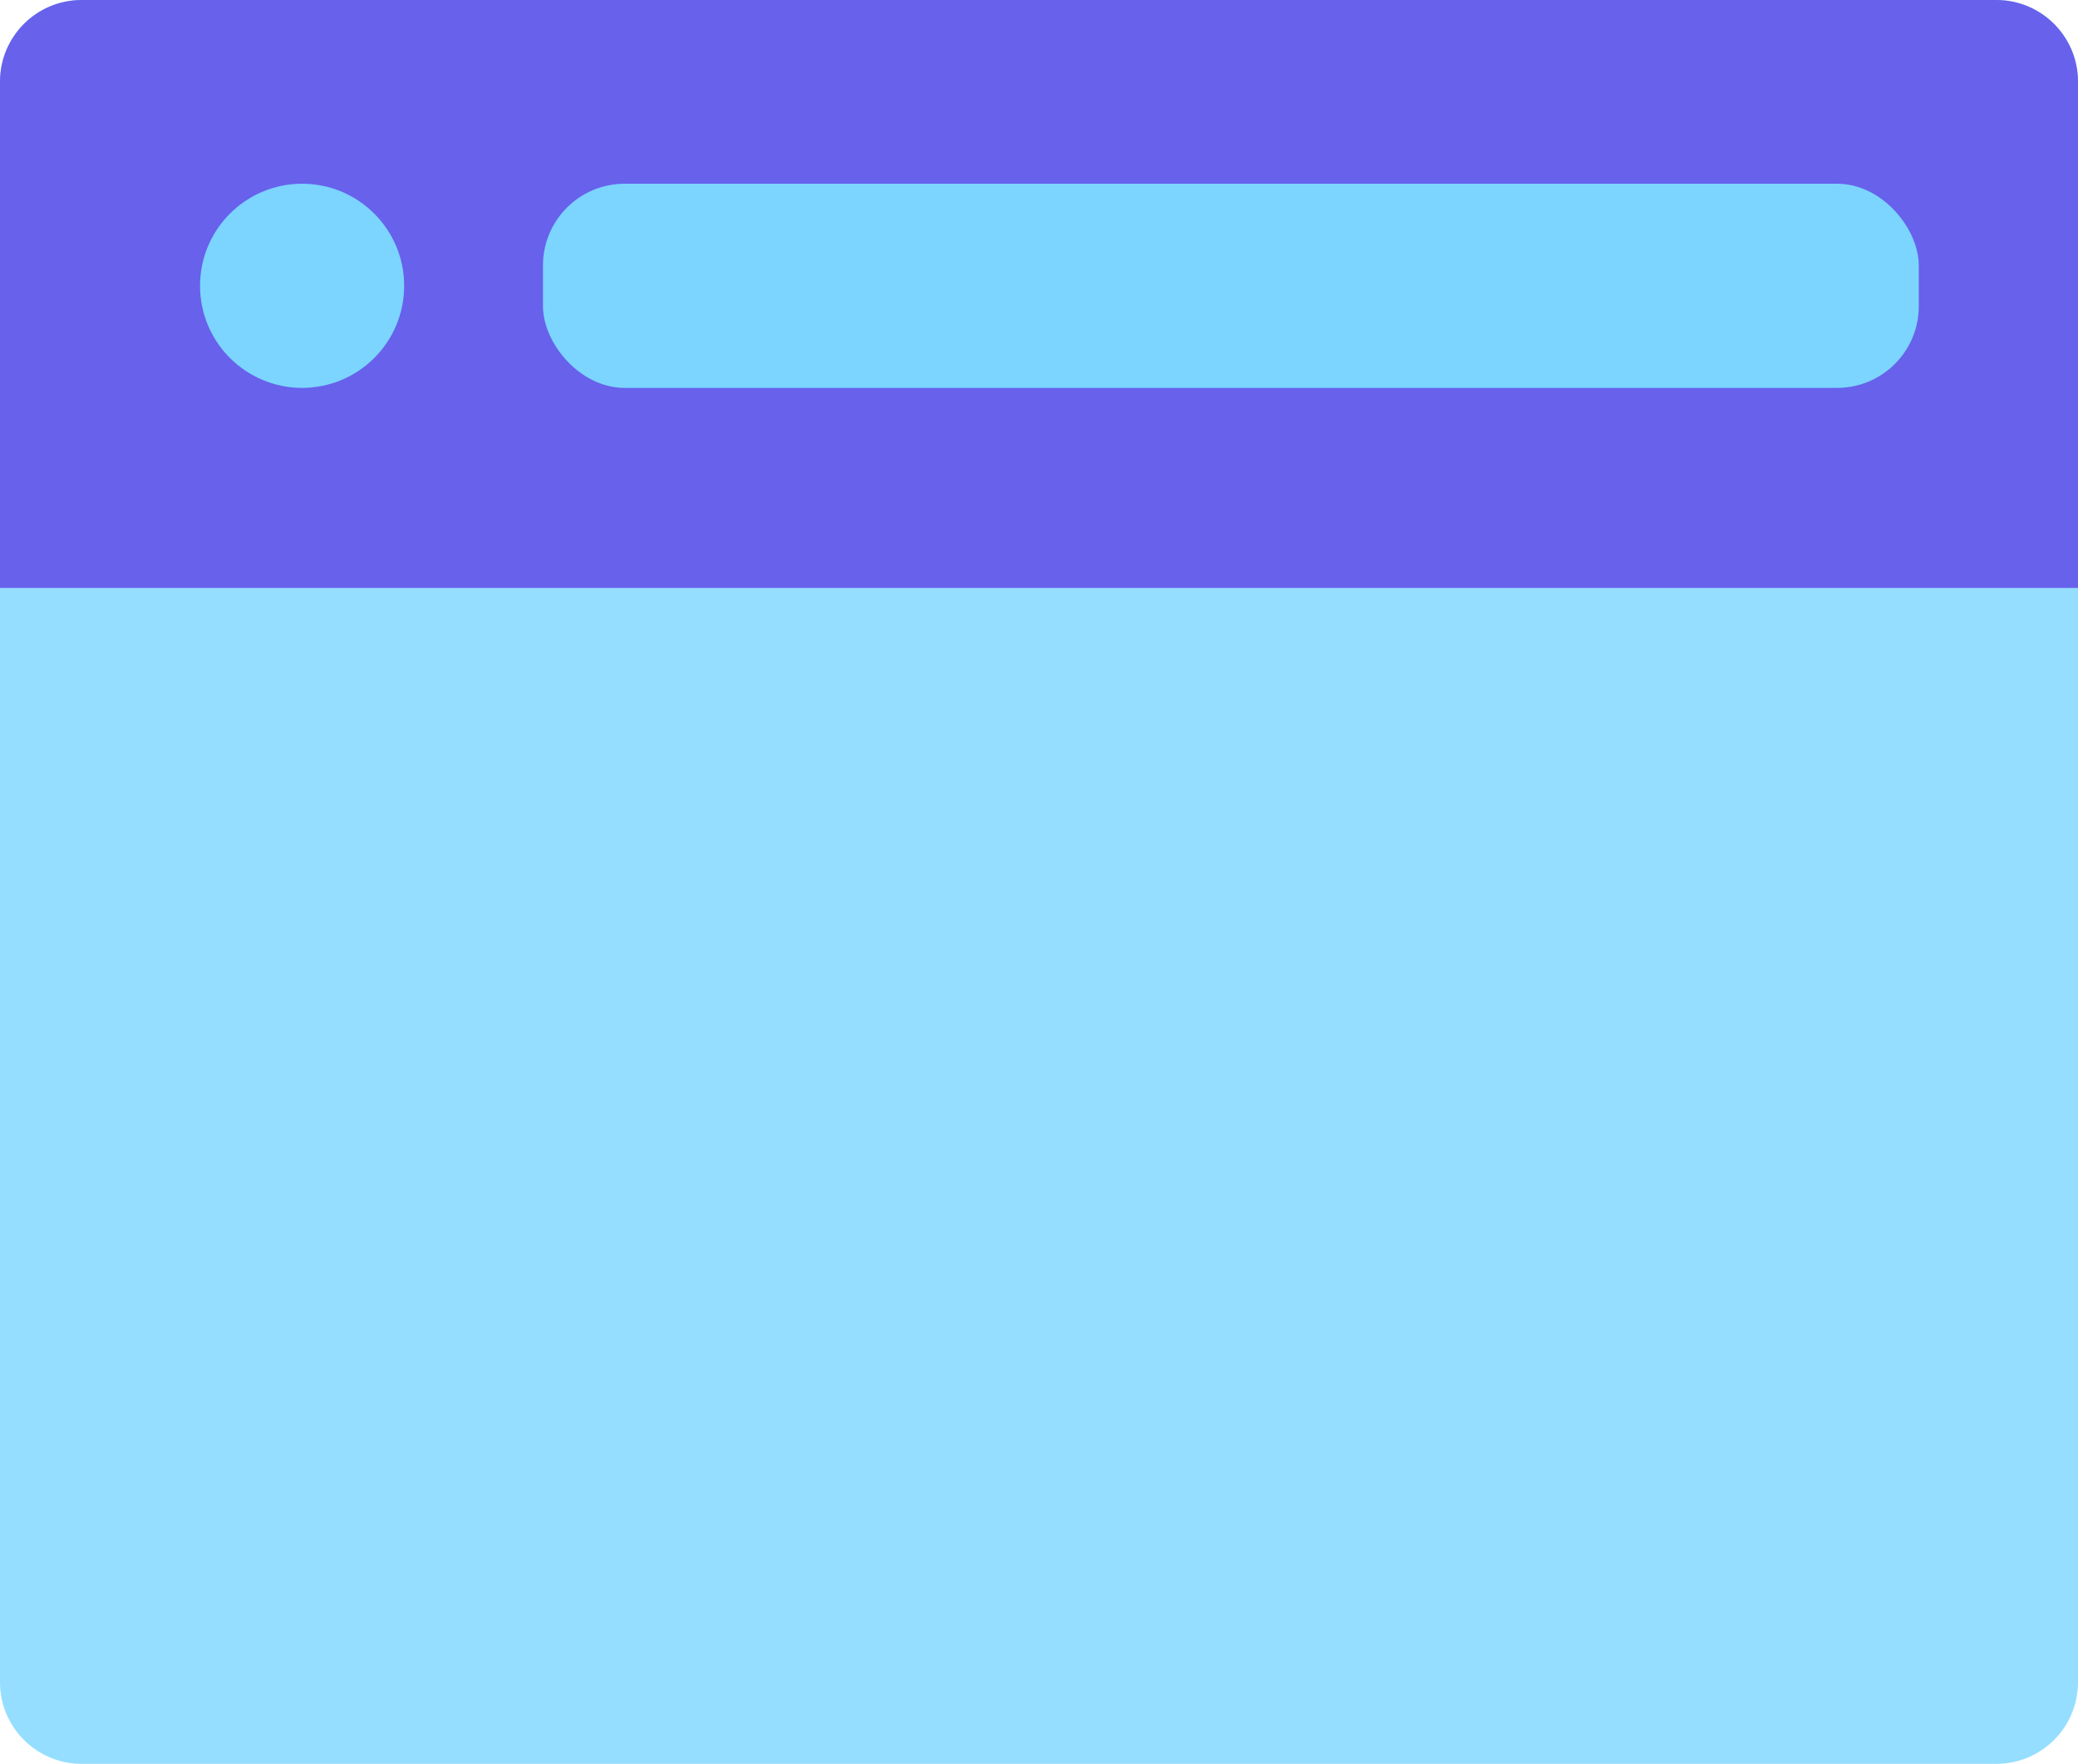<svg width="509" height="432" viewBox="0 0 509 432" fill="none" xmlns="http://www.w3.org/2000/svg">
<path opacity="0.8" fill-rule="evenodd" clip-rule="evenodd" d="M489 2.13749e-05C500.046 2.13749e-05 509 8.954 509 20V28V29V403V408V412C509 423.046 500.046 432 489 432L20 432C8.954 432 0 423.046 0 412V408V403V29V28V20C0 8.954 8.954 0 20 0L489 2.13749e-05Z" fill="#7BD5FF"/>
<path opacity="0.8" fill-rule="evenodd" clip-rule="evenodd" d="M489 2.13749e-05C500.046 2.13749e-05 509 8.954 509 20V28V29V95V122V144L0 144L2.14186e-06 122V95V29V28V20C2.14186e-06 8.954 8.954 0 20 0L489 2.13749e-05Z" fill="#5C43E7"/>
<rect x="133" y="45" width="337" height="50" rx="20" fill="#7BD5FF"/>
<circle cx="74" cy="70" r="25" fill="#7BD5FF"/>
</svg>
